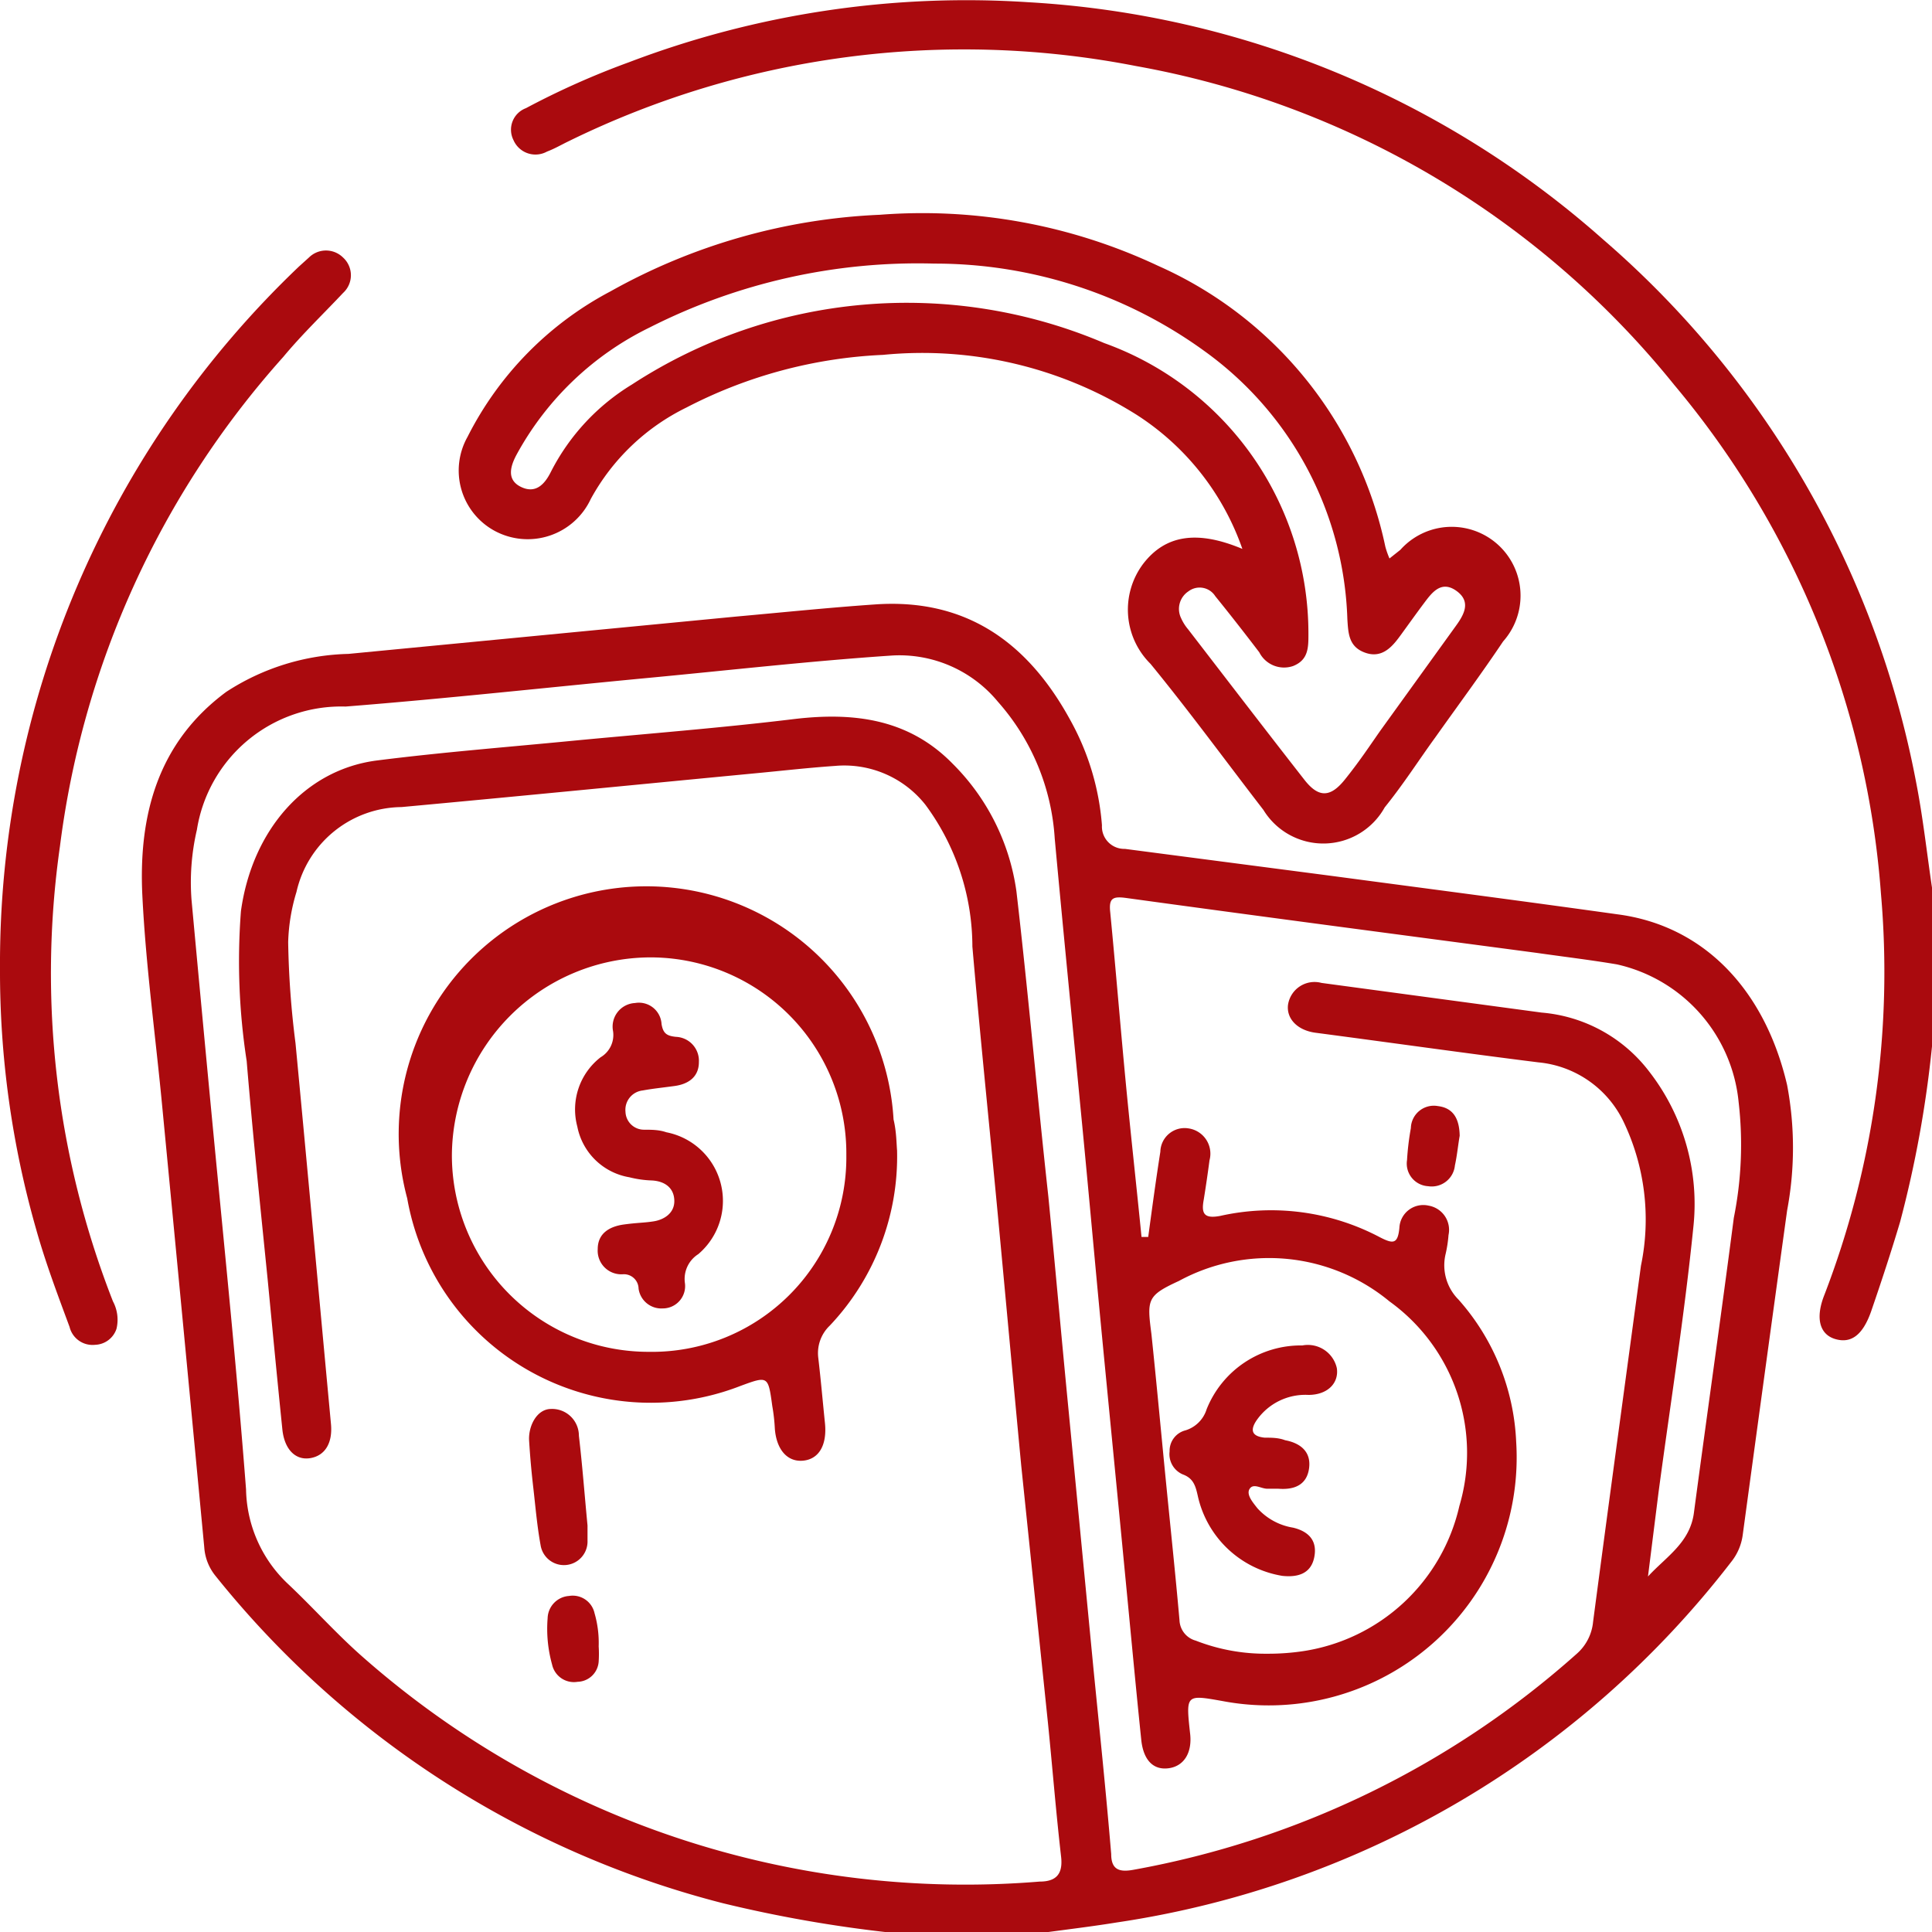 <svg xmlns="http://www.w3.org/2000/svg" viewBox="0 0 60.54 60.55"><defs><style>.cls-1{fill:#aa0a0e;}</style></defs><g id="Capa_2" data-name="Capa 2"><g id="Capa_1-2" data-name="Capa 1"><path class="cls-1" d="M27.82,60.55a41.29,41.29,0,0,1-5.16-.91A29.85,29.85,0,0,1,6.76,49.39a1.59,1.59,0,0,1-.36-.91q-.65-6.87-1.31-13.74c-.21-2.23-.52-4.45-.63-6.69-.12-2.5.48-4.78,2.63-6.37a7.32,7.32,0,0,1,3.83-1.19l12.15-1.17c1.45-.13,2.9-.28,4.35-.38,2.86-.2,4.79,1.2,6.11,3.61a8.05,8.05,0,0,1,1,3.31.7.7,0,0,0,.72.74l6.43.84c3,.4,6,.79,9,1.21C53.38,29,55.3,31,56,34a10.6,10.6,0,0,1,0,3.93q-.7,5.07-1.39,10.16a1.71,1.71,0,0,1-.36.85A29.83,29.83,0,0,1,35,60.24c-.74.12-1.48.21-2.22.31Zm8-21.79h.16c.12-.89.24-1.78.38-2.67a.76.76,0,0,1,.89-.73.8.8,0,0,1,.65,1q-.08.61-.18,1.23c-.08.43,0,.61.52.51a7.29,7.29,0,0,1,5,.67c.41.21.56.22.61-.29a.75.75,0,0,1,.92-.7.77.77,0,0,1,.62.92,4,4,0,0,1-.09.59,1.52,1.52,0,0,0,.4,1.43,7.17,7.17,0,0,1,1.81,4.46,7.77,7.77,0,0,1-9.22,8.12c-1.13-.2-1.13-.2-1,1,.08.62-.19,1.05-.68,1.11s-.79-.28-.85-.91c-.18-1.74-.34-3.48-.51-5.22-.26-2.72-.53-5.44-.79-8.16-.21-2.23-.41-4.46-.63-6.7-.26-2.71-.53-5.43-.78-8.15a7.12,7.12,0,0,0-1.78-4.28,4,4,0,0,0-3.3-1.45c-2.55.17-5.09.46-7.63.7-3.17.3-6.34.65-9.51.9A4.58,4.58,0,0,0,6.17,26,7.28,7.28,0,0,0,6,28.18q.35,3.8.71,7.57c.35,3.64.72,7.28,1,10.92A4.17,4.17,0,0,0,9,49.61c.82.77,1.56,1.61,2.41,2.35a28.55,28.55,0,0,0,21.17,7c.53,0,.73-.25.67-.78-.16-1.39-.27-2.78-.41-4.17L32,45.92c-.25-2.64-.49-5.28-.74-7.93s-.55-5.55-.79-8.33A7.49,7.49,0,0,0,29,25.22,3.24,3.24,0,0,0,26.17,24c-.87.06-1.73.16-2.59.24-3.66.35-7.31.71-11,1.05a3.41,3.41,0,0,0-3.29,2.66,5.93,5.93,0,0,0-.26,1.57,28.16,28.16,0,0,0,.23,3.17c.38,4,.74,7.95,1.11,11.92.06.6-.18,1-.64,1.08s-.81-.26-.88-.88c-.16-1.56-.31-3.13-.46-4.69-.23-2.29-.47-4.58-.66-6.87a20.5,20.5,0,0,1-.18-4.7c.35-2.53,2-4.43,4.26-4.72,2.05-.26,4.11-.42,6.16-.62,2.31-.22,4.63-.4,6.93-.68,1.87-.22,3.58,0,4.95,1.4a7,7,0,0,1,2,4c.37,3.18.65,6.38,1,9.56.22,2.25.42,4.51.64,6.76l.78,8.1c.19,1.91.39,3.83.55,5.75,0,.5.27.57.7.49a28.43,28.43,0,0,0,13.89-6.77,1.52,1.52,0,0,0,.51-1c.49-3.72,1-7.45,1.5-11.16a7.1,7.1,0,0,0-.56-4.54,3.3,3.3,0,0,0-2.65-1.83c-2.32-.29-4.64-.62-7-.93-.56-.08-.9-.44-.85-.87a.84.84,0,0,1,1.05-.69l6.9.93a4.73,4.73,0,0,1,3.37,1.85,6.76,6.76,0,0,1,1.38,4.89c-.28,2.77-.72,5.53-1.09,8.3l-.33,2.63c.57-.62,1.32-1.06,1.44-2,.41-3.08.85-6.16,1.25-9.24a11.62,11.62,0,0,0,.15-3.63,4.91,4.91,0,0,0-3.81-4.31c-.83-.14-1.67-.24-2.51-.36-4.29-.57-8.57-1.13-12.86-1.72-.43-.06-.56,0-.51.45.18,1.86.33,3.72.51,5.58C35.45,35.71,35.62,37.24,35.77,38.76Zm3.95,13.06a7.34,7.34,0,0,0,1.06-.08,5.93,5.93,0,0,0,4.9-4.55,5.85,5.85,0,0,0-2.19-6.41,5.92,5.92,0,0,0-6.6-.64c-1,.46-1,.58-.86,1.66.16,1.52.3,3.05.45,4.57s.3,2.93.43,4.4a.69.69,0,0,0,.51.64A6,6,0,0,0,39.72,51.82Z"></path><path class="cls-1" d="M60.54,32.79a35.26,35.26,0,0,1-1,5.5c-.28.94-.59,1.88-.91,2.81-.27.76-.64,1-1.12.86s-.64-.64-.34-1.39A28.16,28.16,0,0,0,58.94,28a28,28,0,0,0-6.47-15.93,28,28,0,0,0-16.87-10A28.12,28.12,0,0,0,17.83,4.42c-.23.11-.45.24-.69.33a.75.75,0,0,1-1.05-.36.72.72,0,0,1,.39-1,25.22,25.22,0,0,1,3.23-1.44A29.72,29.72,0,0,1,32.23.07a29.67,29.67,0,0,1,18,7.43,29.8,29.8,0,0,1,9.81,17c.22,1.12.34,2.25.51,3.38Z"></path><path class="cls-1" d="M38.93,17.2A8.19,8.19,0,0,0,35.62,13a12.6,12.6,0,0,0-7.95-1.88,14.77,14.77,0,0,0-6.16,1.65,6.83,6.83,0,0,0-3,2.87,2.18,2.18,0,0,1-3,1,2.15,2.15,0,0,1-.86-2.95,10.5,10.5,0,0,1,4.48-4.56,18.91,18.91,0,0,1,8.44-2.4,17.33,17.33,0,0,1,8.72,1.6,12.42,12.42,0,0,1,7.12,8.8,2.78,2.78,0,0,0,.13.37l.34-.27A2.15,2.15,0,0,1,47.1,20.1c-.67,1-1.41,2-2.12,3-.53.73-1,1.47-1.59,2.2a2.2,2.2,0,0,1-3.8.08c-1.18-1.53-2.32-3.09-3.54-4.58a2.39,2.39,0,0,1-.23-3.13C36.51,16.77,37.5,16.6,38.93,17.2ZM29.28,8.26a18.58,18.58,0,0,0-8.92,2,9.47,9.47,0,0,0-4.18,4c-.19.36-.31.78.15,1s.74-.09.93-.47a6.84,6.84,0,0,1,2.54-2.74,15.78,15.78,0,0,1,14.8-1.3A9.67,9.67,0,0,1,41,19.87c0,.42,0,.81-.48,1a.87.87,0,0,1-1.06-.43c-.45-.59-.91-1.18-1.38-1.76a.58.58,0,0,0-.84-.15.66.66,0,0,0-.23.84,1.46,1.46,0,0,0,.22.35c1.21,1.57,2.42,3.15,3.64,4.71.45.58.82.56,1.27,0s.74-1,1.11-1.53l2.38-3.3c.26-.36.47-.76,0-1.09s-.76.06-1,.38-.49.67-.73,1-.56.75-1.1.57-.55-.61-.58-1.06A10.76,10.76,0,0,0,37.74,11,14.39,14.39,0,0,0,29.28,8.26Z"></path><path class="cls-1" d="M0,30.35a30.17,30.17,0,0,1,9.37-22l.31-.28a.76.76,0,0,1,1.07,0,.75.75,0,0,1,0,1.11c-.62.66-1.28,1.29-1.87,2a28.29,28.29,0,0,0-7,15.33A28.17,28.17,0,0,0,3.54,40.78a1.22,1.22,0,0,1,.11.86.73.73,0,0,1-.67.5.74.74,0,0,1-.8-.56c-.37-1-.75-2-1.05-3.07A29.39,29.39,0,0,1,0,30.35Z"></path><path class="cls-1" d="M28.11,36.05A7.71,7.71,0,0,1,26,41.54a1.19,1.19,0,0,0-.36,1c.08.68.14,1.37.21,2.05s-.18,1.13-.68,1.18-.84-.35-.89-1a5.71,5.71,0,0,0-.08-.71c-.13-.95-.13-.95-1-.63a7.75,7.75,0,0,1-10.44-5.88A7.76,7.76,0,1,1,28,35.08C28.09,35.45,28.09,35.82,28.11,36.05Zm-1.59.15A6.14,6.14,0,0,0,20.36,30a6.24,6.24,0,0,0-6.2,6.21,6.16,6.16,0,0,0,6.17,6.15A6.09,6.09,0,0,0,26.52,36.2Z"></path><path class="cls-1" d="M18.41,47.8c0,.16,0,.32,0,.47a.74.74,0,0,1-1.47.15c-.11-.6-.16-1.2-.23-1.81s-.1-1-.13-1.46.24-1,.69-1a.84.84,0,0,1,.87.84C18.25,45.93,18.32,46.87,18.41,47.8Z"></path><path class="cls-1" d="M18.76,51.59a3.68,3.68,0,0,1,0,.47.68.68,0,0,1-.66.64.7.7,0,0,1-.8-.54,4.17,4.17,0,0,1-.14-1.45.72.72,0,0,1,.67-.7.7.7,0,0,1,.8.54A3.34,3.34,0,0,1,18.76,51.59Z"></path><path class="cls-1" d="M45.74,35.59c-.05.28-.08.61-.15.93a.73.73,0,0,1-.84.65.71.71,0,0,1-.66-.82,8.36,8.36,0,0,1,.12-1,.72.72,0,0,1,.85-.69C45.55,34.72,45.73,35.07,45.74,35.59Z"></path><path class="cls-1" d="M40.06,46.65l-.35,0c-.19,0-.43-.18-.55,0s.1.43.24.61a1.92,1.92,0,0,0,1.12.61c.5.12.77.42.66.94s-.54.62-1,.57a3.25,3.25,0,0,1-2.65-2.52c-.07-.31-.14-.54-.47-.66a.69.69,0,0,1-.41-.72.66.66,0,0,1,.5-.66,1,1,0,0,0,.66-.66,3.18,3.18,0,0,1,3-2,.93.93,0,0,1,1.08.71c.07.47-.29.84-.89.84a1.86,1.86,0,0,0-1.62.79c-.22.32-.15.51.25.55.21,0,.43,0,.64.08.48.09.82.36.75.88S40.56,46.69,40.06,46.65Z"></path><path class="cls-1" d="M20.77,41a.72.72,0,0,1-.76-.62.46.46,0,0,0-.5-.45.74.74,0,0,1-.78-.79c0-.5.38-.71.82-.77s.63-.05.94-.1.65-.25.64-.65-.3-.61-.71-.63a3.28,3.28,0,0,1-.7-.1,2,2,0,0,1-1.63-1.59,2.07,2.07,0,0,1,.73-2.17.81.81,0,0,0,.39-.82.74.74,0,0,1,.69-.88.71.71,0,0,1,.83.66c.05.3.17.37.45.4a.75.75,0,0,1,.72.79c0,.46-.32.69-.76.75s-.67.08-1,.14a.61.61,0,0,0-.54.67.58.58,0,0,0,.58.56c.23,0,.47,0,.7.08a2.19,2.19,0,0,1,1,3.82.92.92,0,0,0-.42.89A.7.7,0,0,1,20.77,41Z"></path></g></g></svg>